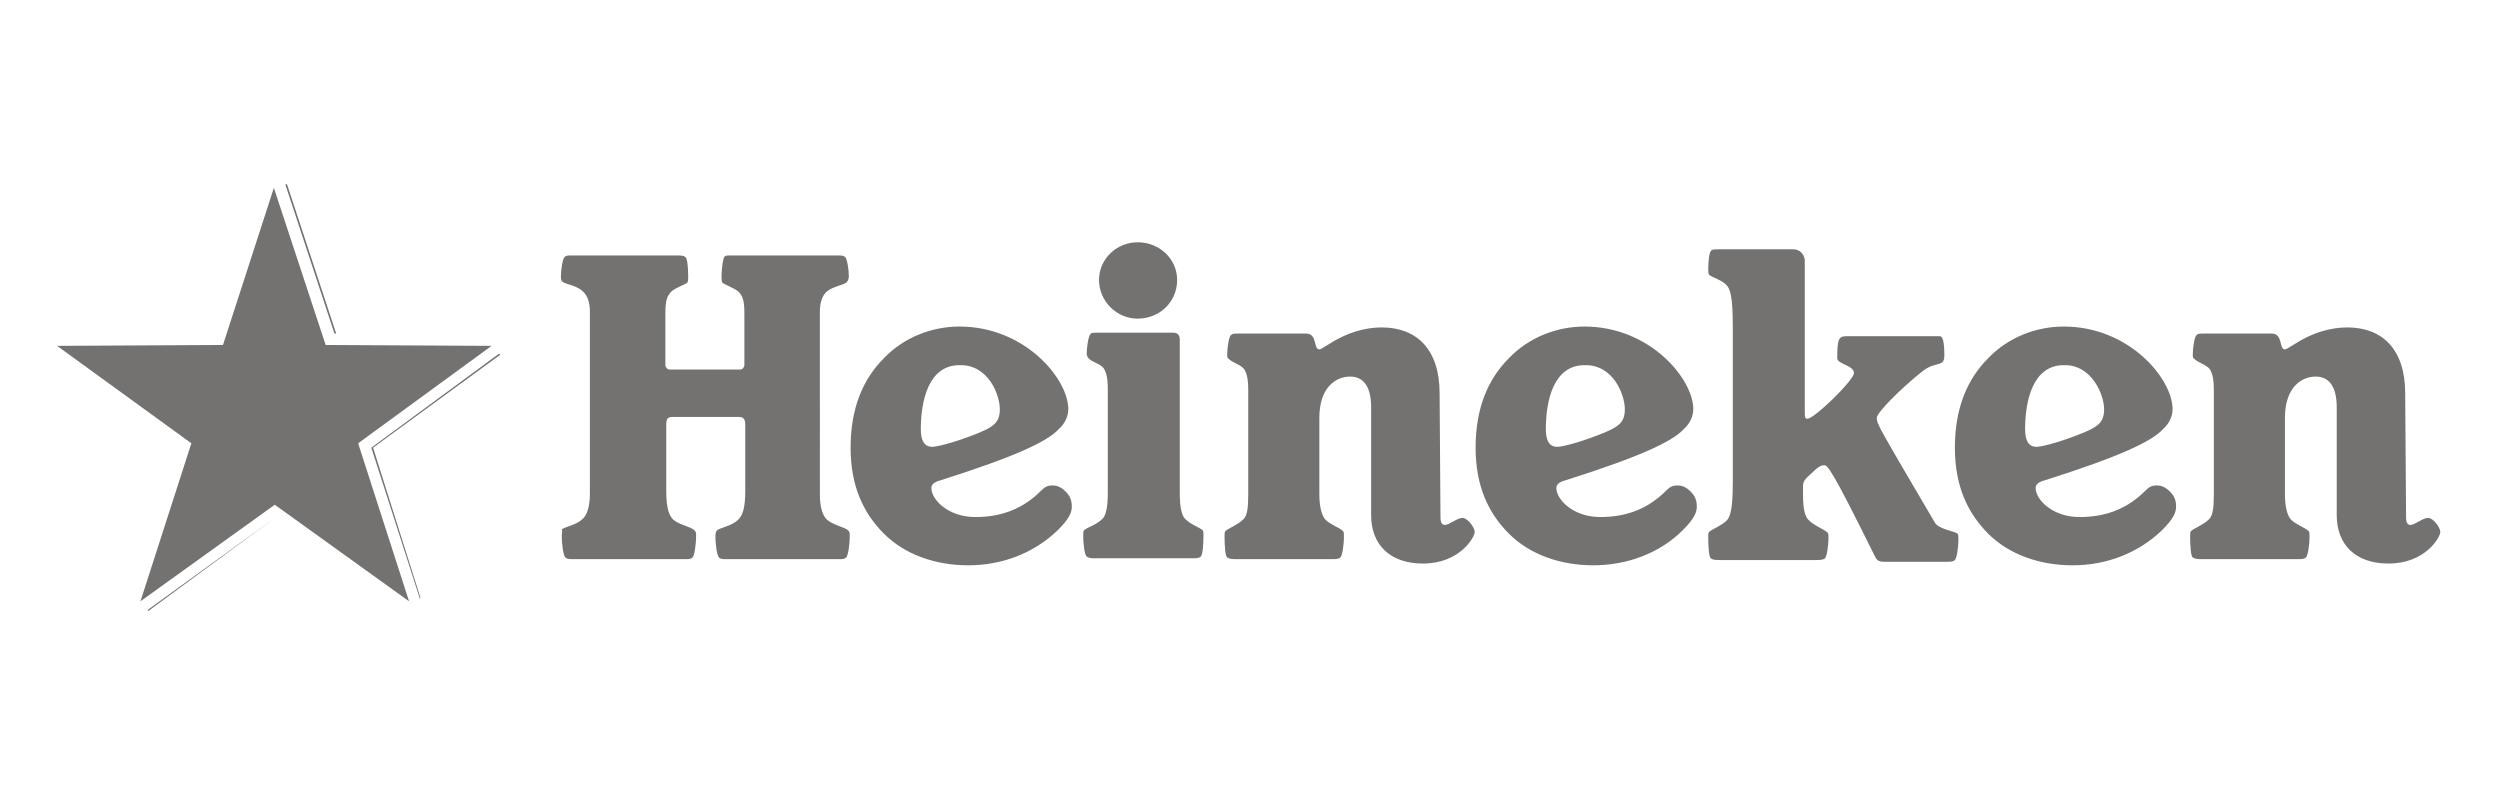 <?xml version="1.0" encoding="utf-8"?>
<!-- Generator: Adobe Illustrator 26.0.3, SVG Export Plug-In . SVG Version: 6.00 Build 0)  -->
<svg version="1.1" id="Capa_1" xmlns="http://www.w3.org/2000/svg" xmlns:xlink="http://www.w3.org/1999/xlink" x="0px" y="0px"
	 viewBox="0 0 284.8 90.6" style="enable-background:new 0 0 284.8 90.6;" xml:space="preserve">
<style type="text/css">
	.st0{fill:#737271;}
</style>
<g>
	<path class="st0" d="M32.5,21l5.6,17h0.2l-5.6-17H32.5z M56.9,40.3l-0.2,0.1L42.3,51l5.5,17.1l0,0.1l0.1-0.1L42.5,51l14.5-10.6
		L56.9,40.3L56.9,40.3z M31.3,59L16.8,69.5l0.1,0.1L31.3,59L31.3,59L31.3,59z"/>
	<path class="st0" d="M113.9,46.6c0,1.6-0.7,2.1-3.4,3.1c-2.1,0.8-3.8,1.2-4.3,1.2c-0.9,0-1.3-0.7-1.3-2c0-3.3,0.9-7.3,4.4-7.3
		C112.6,41.5,113.9,45,113.9,46.6 M79.3,61c0-0.3,0-0.4-0.2-0.6c-0.4-0.4-1.7-0.6-2.4-1.2c-0.5-0.5-0.8-1.3-0.8-3.3v-7.5
		c0-0.6,0.1-0.9,0.7-0.9h7.6c0.6,0,0.7,0.4,0.7,0.9v7.5c0,2-0.3,2.8-0.8,3.3c-0.7,0.7-2,0.9-2.4,1.2c-0.1,0.1-0.2,0.3-0.2,0.6
		c0,1.2,0.2,2.3,0.4,2.5c0.2,0.2,0.4,0.2,1,0.2h12.5c0.6,0,0.8,0,1-0.2c0.2-0.2,0.4-1.3,0.4-2.5c0-0.3,0-0.4-0.2-0.6
		c-0.3-0.3-1.7-0.6-2.4-1.2c-0.5-0.5-0.8-1.4-0.8-2.9V35.5c0-1.1,0.3-1.8,0.7-2.2c0.7-0.7,2.1-0.8,2.4-1.2c0.1-0.1,0.2-0.4,0.2-0.6
		c0-0.8-0.2-2-0.4-2.2c-0.2-0.2-0.4-0.2-1-0.2h-12c-0.5,0-0.7,0-0.8,0.2c-0.1,0.1-0.3,1.1-0.3,2.3c0,0.2,0,0.5,0.1,0.6
		c0.2,0.2,1.3,0.6,1.8,1c0.5,0.5,0.7,1,0.7,2.5v5.9c0,0.2-0.2,0.5-0.5,0.5h-8c-0.3,0-0.5-0.3-0.5-0.5v-5.9c0-1.5,0.2-2,0.7-2.5
		c0.4-0.4,1.6-0.8,1.8-1c0.1-0.1,0.1-0.4,0.1-0.6c0-1.2-0.1-2.1-0.3-2.3c-0.1-0.1-0.3-0.2-0.8-0.2h-12c-0.7,0-0.8,0-1,0.2
		c-0.2,0.2-0.4,1.4-0.4,2.2c0,0.2,0,0.5,0.2,0.6c0.3,0.3,1.7,0.4,2.4,1.2c0.4,0.4,0.7,1.1,0.7,2.2v20.7c0,1.5-0.3,2.4-0.8,2.9
		c-0.7,0.7-2,0.9-2.4,1.2C64.1,60.5,64,60.7,64,61c0,1.2,0.2,2.3,0.4,2.5c0.2,0.2,0.4,0.2,1,0.2h12.5c0.6,0,0.8,0,1-0.2
		C79.1,63.3,79.3,62.1,79.3,61 M120.5,60.4c1.3-1.3,1.6-2,1.6-2.7c0-0.7-0.2-1.2-0.7-1.7c-0.6-0.6-1.1-0.7-1.5-0.7
		c-0.6,0-0.9,0.2-1.3,0.6c-2,2-4.4,3-7.5,3c-3.1,0-5-2-5-3.3c0-0.4,0.3-0.7,1.1-0.9c8.5-2.7,12.1-4.4,13.4-5.8
		c0.8-0.7,1.1-1.6,1.1-2.3c0-3.4-4.9-9.4-12.4-9.4c-3.1,0-6.3,1.2-8.6,3.6c-2.4,2.4-3.8,5.7-3.8,10.2c0,4.3,1.4,7.4,3.8,9.8
		c2.4,2.4,5.9,3.6,9.6,3.6C114.2,64.4,117.8,63,120.5,60.4 M134.4,38.7c0-0.6-0.3-0.8-0.8-0.8H125c-0.5,0-0.7,0-0.8,0.2
		c-0.2,0.2-0.4,1.4-0.4,2.2c0,0.2,0.1,0.4,0.2,0.5c0.3,0.4,1,0.5,1.6,1c0.4,0.4,0.6,1.2,0.6,2.5v11.9c0,1.5-0.2,2.5-0.6,2.9
		c-0.7,0.7-1.8,1-2.1,1.3c-0.1,0.1-0.1,0.3-0.1,0.6c0,1.2,0.2,2.3,0.4,2.4c0.1,0.1,0.4,0.2,0.8,0.2h11.4c0.5,0,0.7-0.1,0.8-0.2
		c0.2-0.2,0.3-1.3,0.3-2.4c0-0.3,0-0.5-0.1-0.6c-0.3-0.3-1.3-0.6-2-1.3c-0.4-0.4-0.6-1.4-0.6-2.9L134.4,38.7L134.4,38.7z
		 M129.6,27.6c-2.4,0-4.4,1.9-4.4,4.3c0,2.4,2,4.4,4.4,4.4c2.5,0,4.5-1.9,4.5-4.4C134.1,29.5,132.1,27.6,129.6,27.6 M164,44.8
		c0-5-2.6-7.5-6.6-7.5c-1.9,0-4,0.6-6,1.9c-0.7,0.4-0.9,0.6-1.1,0.6c-0.7,0-0.2-1.8-1.5-1.8H141c-0.5,0-0.6,0-0.8,0.2
		c-0.2,0.2-0.4,1.4-0.4,2.2c0,0.2,0,0.4,0.2,0.5c0.4,0.4,1,0.5,1.6,1c0.4,0.4,0.6,1.2,0.6,2.5v11.9c0,1.5-0.1,2.5-0.6,2.9
		c-0.6,0.6-1.7,1-2,1.3c-0.1,0.1-0.1,0.3-0.1,0.6c0,1.2,0.1,2.3,0.3,2.4c0.1,0.1,0.4,0.2,0.9,0.2h11.2c0.5,0,0.7-0.1,0.8-0.2
		c0.2-0.2,0.4-1.3,0.4-2.4c0-0.3,0-0.5-0.1-0.6c-0.4-0.4-1.4-0.7-2-1.3c-0.4-0.4-0.7-1.4-0.7-2.9v-8.7c0-3.6,2-4.7,3.5-4.7
		c1.5,0,2.4,1.1,2.4,3.5v12.3c0,3.3,2.1,5.5,5.9,5.5c4.2,0,5.9-3,5.9-3.6c0-0.5-0.8-1.6-1.4-1.6c-0.6,0-1.5,0.8-2,0.8
		c-0.3,0-0.5-0.2-0.5-0.9L164,44.8L164,44.8z M246.3,60.4c1.3-1.3,1.6-2,1.6-2.7c0-0.7-0.2-1.2-0.7-1.7c-0.6-0.6-1.1-0.7-1.5-0.7
		c-0.6,0-0.9,0.2-1.3,0.6c-2,2-4.4,3-7.5,3c-3.1,0-5-2-5-3.3c0-0.4,0.3-0.7,1.1-0.9c8.5-2.7,12.1-4.4,13.4-5.8
		c0.8-0.7,1.1-1.6,1.1-2.3c0-3.4-4.9-9.4-12.4-9.4c-3.1,0-6.3,1.2-8.6,3.6c-2.4,2.4-3.8,5.7-3.8,10.2c0,4.3,1.4,7.4,3.8,9.8
		s5.9,3.6,9.6,3.6C240,64.4,243.6,63,246.3,60.4 M239.7,46.6c0,1.6-0.7,2.1-3.4,3.1c-2.1,0.8-3.8,1.2-4.3,1.2c-0.9,0-1.3-0.7-1.3-2
		c0-3.3,0.9-7.3,4.4-7.3C238.3,41.5,239.7,45,239.7,46.6 M191.7,60.4c1.3-1.3,1.6-2,1.6-2.7c0-0.7-0.2-1.2-0.7-1.7
		c-0.6-0.6-1.1-0.7-1.5-0.7c-0.6,0-0.9,0.2-1.3,0.6c-2,2-4.4,3-7.5,3c-3.1,0-5-2-5-3.3c0-0.4,0.3-0.7,1.1-0.9
		c8.5-2.7,12.1-4.4,13.4-5.8c0.8-0.7,1.1-1.6,1.1-2.3c0-3.4-4.9-9.4-12.4-9.4c-3.1,0-6.3,1.2-8.6,3.6c-2.4,2.4-3.8,5.7-3.8,10.2
		c0,4.3,1.4,7.4,3.8,9.8c2.4,2.4,5.9,3.6,9.6,3.6C185.4,64.4,189.1,63,191.7,60.4 M185.1,46.6c0,1.6-0.7,2.1-3.4,3.1
		c-2.1,0.8-3.8,1.2-4.3,1.2c-0.9,0-1.3-0.7-1.3-2c0-3.3,0.9-7.3,4.4-7.3C183.8,41.5,185.1,45,185.1,46.6 M274,44.8
		c0-5-2.6-7.5-6.6-7.5c-1.9,0-4,0.6-6,1.9c-0.7,0.4-0.9,0.6-1.1,0.6c-0.7,0-0.2-1.8-1.5-1.8H251c-0.5,0-0.6,0-0.8,0.2
		c-0.2,0.2-0.4,1.4-0.4,2.2c0,0.2,0,0.4,0.2,0.5c0.4,0.4,1,0.5,1.6,1c0.4,0.4,0.6,1.2,0.6,2.5v11.9c0,1.5-0.1,2.5-0.6,2.9
		c-0.6,0.6-1.7,1-2,1.3c-0.1,0.1-0.1,0.3-0.1,0.6c0,1.2,0.1,2.3,0.3,2.4c0.1,0.1,0.4,0.2,0.9,0.2h11.2c0.5,0,0.7-0.1,0.8-0.2
		c0.2-0.2,0.4-1.3,0.4-2.4c0-0.3,0-0.5-0.1-0.6c-0.4-0.4-1.4-0.7-2-1.3c-0.4-0.4-0.7-1.4-0.7-2.9v-8.7c0-3.6,2-4.7,3.5-4.7
		c1.5,0,2.4,1.1,2.4,3.5v12.3c0,3.3,2.1,5.5,5.9,5.5c4.2,0,5.9-3,5.9-3.6c0-0.5-0.8-1.6-1.4-1.6c-0.6,0-1.5,0.8-2,0.8
		c-0.3,0-0.5-0.2-0.5-0.9L274,44.8L274,44.8L274,44.8z M204.3,28.4h-8.5c-0.5,0-0.8,0-0.9,0.2c-0.2,0.2-0.3,1.3-0.3,2.1
		c0,0.3,0,0.4,0.1,0.6c0.3,0.3,1.5,0.6,2,1.2c0.4,0.4,0.7,1.3,0.7,4.7v17.8c0,3-0.3,3.9-0.7,4.3c-0.6,0.6-1.7,1-2,1.3
		c-0.1,0.1-0.1,0.3-0.1,0.6c0,1.2,0.1,2.3,0.3,2.4c0.1,0.1,0.3,0.2,0.9,0.2H207c0.6,0,0.8-0.1,0.9-0.2c0.2-0.2,0.4-1.3,0.4-2.4
		c0-0.3,0-0.5-0.2-0.6c-0.3-0.3-1.4-0.7-2-1.3c-0.5-0.4-0.7-1.4-0.7-2.9v-1c0-0.6,0.2-0.8,1.2-1.7c0.4-0.4,0.8-0.7,1.2-0.7
		c0.4,0,0.8,0.3,5.7,10.2c0.3,0.6,0.4,0.8,1.2,0.8h7.2c0.5,0,0.7-0.1,0.8-0.2c0.2-0.2,0.4-1.3,0.4-2.4c0-0.3,0-0.5-0.1-0.6
		c-0.3-0.3-2.2-0.5-2.6-1.3c-6.4-10.9-6.6-11.2-6.6-11.9c0-0.6,2.8-3.4,5.2-5.3c1.5-1.2,2.5-0.4,2.5-1.8c0-1.6-0.2-2.2-0.5-2.2
		h-10.7c-0.9,0-1,0.5-1,2.5c0,0.7,1.9,0.8,1.9,1.7c0,0.8-4.5,5.2-5.3,5.2c-0.3,0-0.3-0.2-0.3-0.9V29.6
		C205.5,28.9,205,28.4,204.3,28.4"/>
	<path class="st0" d="M31.2,21.4l5.9,17.9L56,39.4L40.8,50.5l5.8,18l-15.3-11l-15.3,11l5.8-18L6.5,39.4l18.9-0.1L31.2,21.4
		L31.2,21.4z"/>
</g>
</svg>
